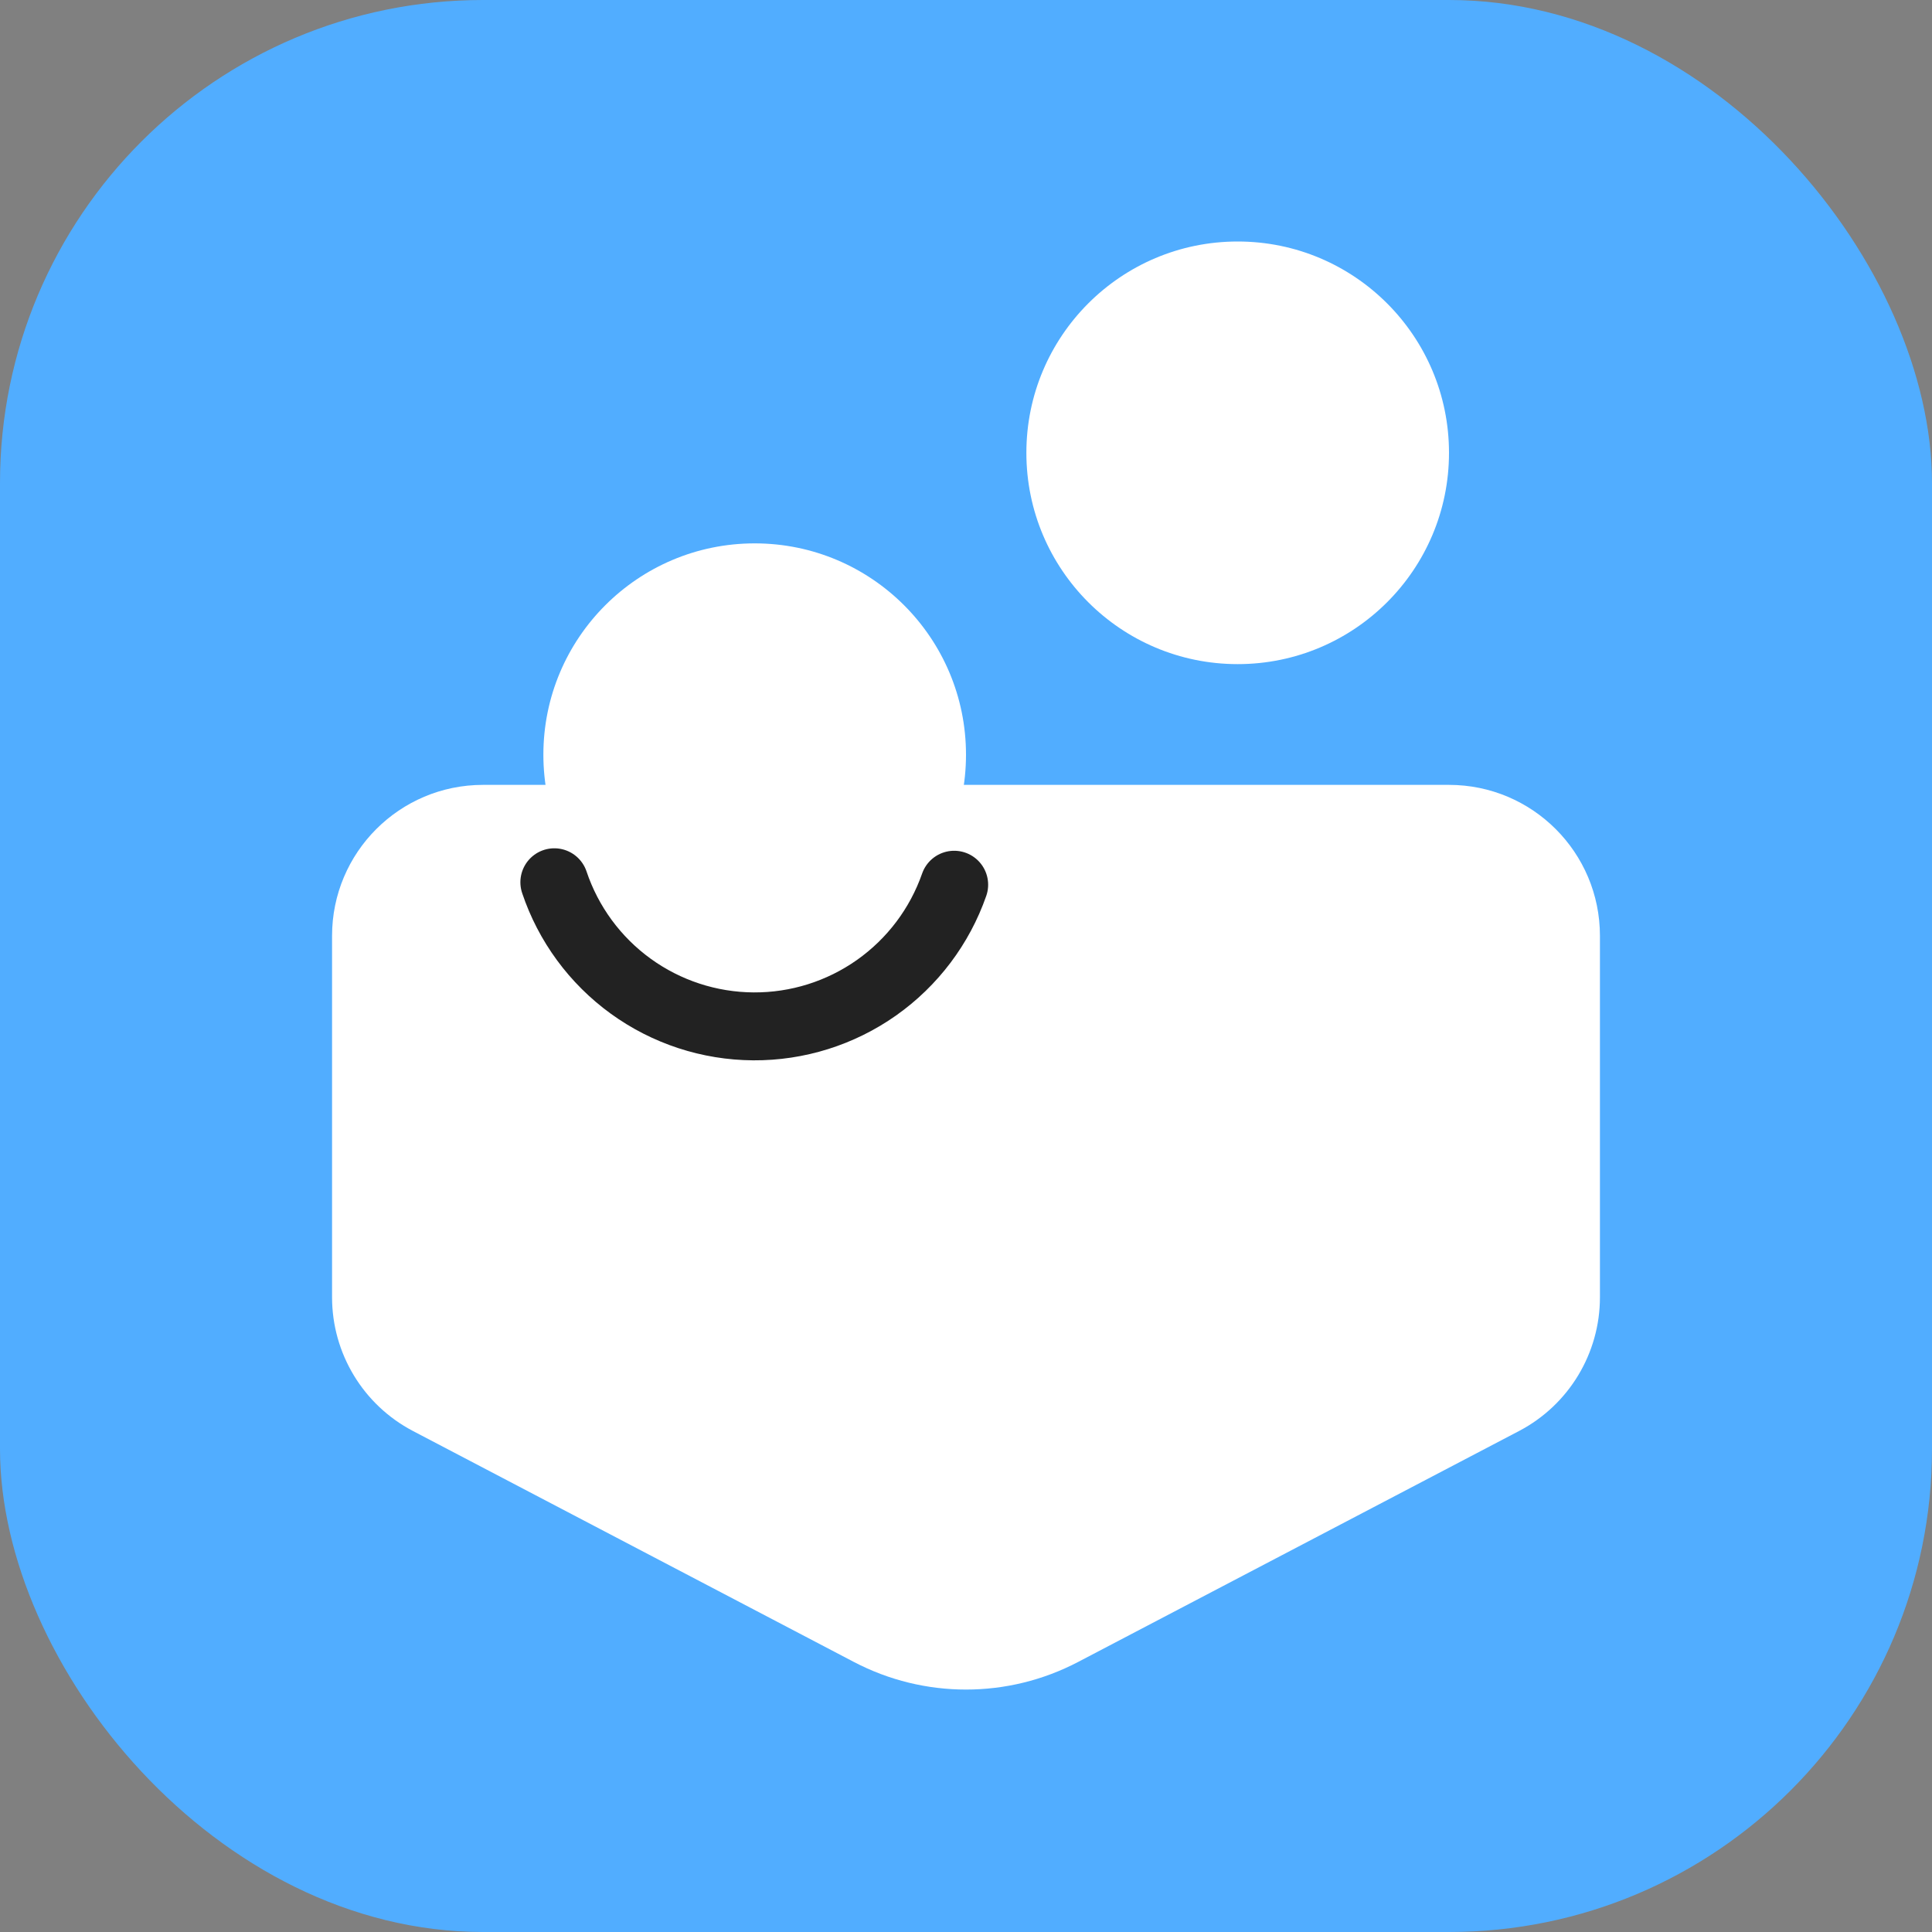 <svg width="512" height="512" viewBox="0 0 512 512" fill="none" xmlns="http://www.w3.org/2000/svg">
<rect x="0" y="0" width="512" height="512" fill="#808080" stroke="none"/>
<g clip-path="url(#clip0_15925_128250)">
<g clip-path="url(#clip1_15925_128250)">
<rect width="512" height="512" rx="128" fill="#51ADFF"/>
</g>
<path d="M88 248C88 225.909 105.909 208 128 208H384C406.091 208 424 225.909 424 248V343.797C424 358.676 415.741 372.326 402.56 379.23L285.696 440.445C267.097 450.187 244.903 450.187 226.304 440.445L109.44 379.23C96.259 372.326 88 358.676 88 343.797V248Z" fill="white"/>
<circle cx="328" cy="120" r="56" fill="white"/>
<circle cx="200" cy="200" r="56" fill="white"/>
<path d="M146.906 233.806C150.619 244.877 157.699 254.51 167.157 261.358C176.615 268.206 187.977 271.927 199.654 271.999C211.33 272.071 222.737 268.492 232.279 261.761C241.821 255.03 249.02 245.485 252.869 234.461" stroke="#222222" stroke-width="18" stroke-linecap="round" stroke-linejoin="round"/>
</g>
<defs>
<clipPath id="clip0_15925_128250">
<rect width="512" height="512" fill="white"/>
</clipPath>
<clipPath id="clip1_15925_128250">
<rect width="512" height="512" fill="white"/>
</clipPath>
</defs>
</svg>
